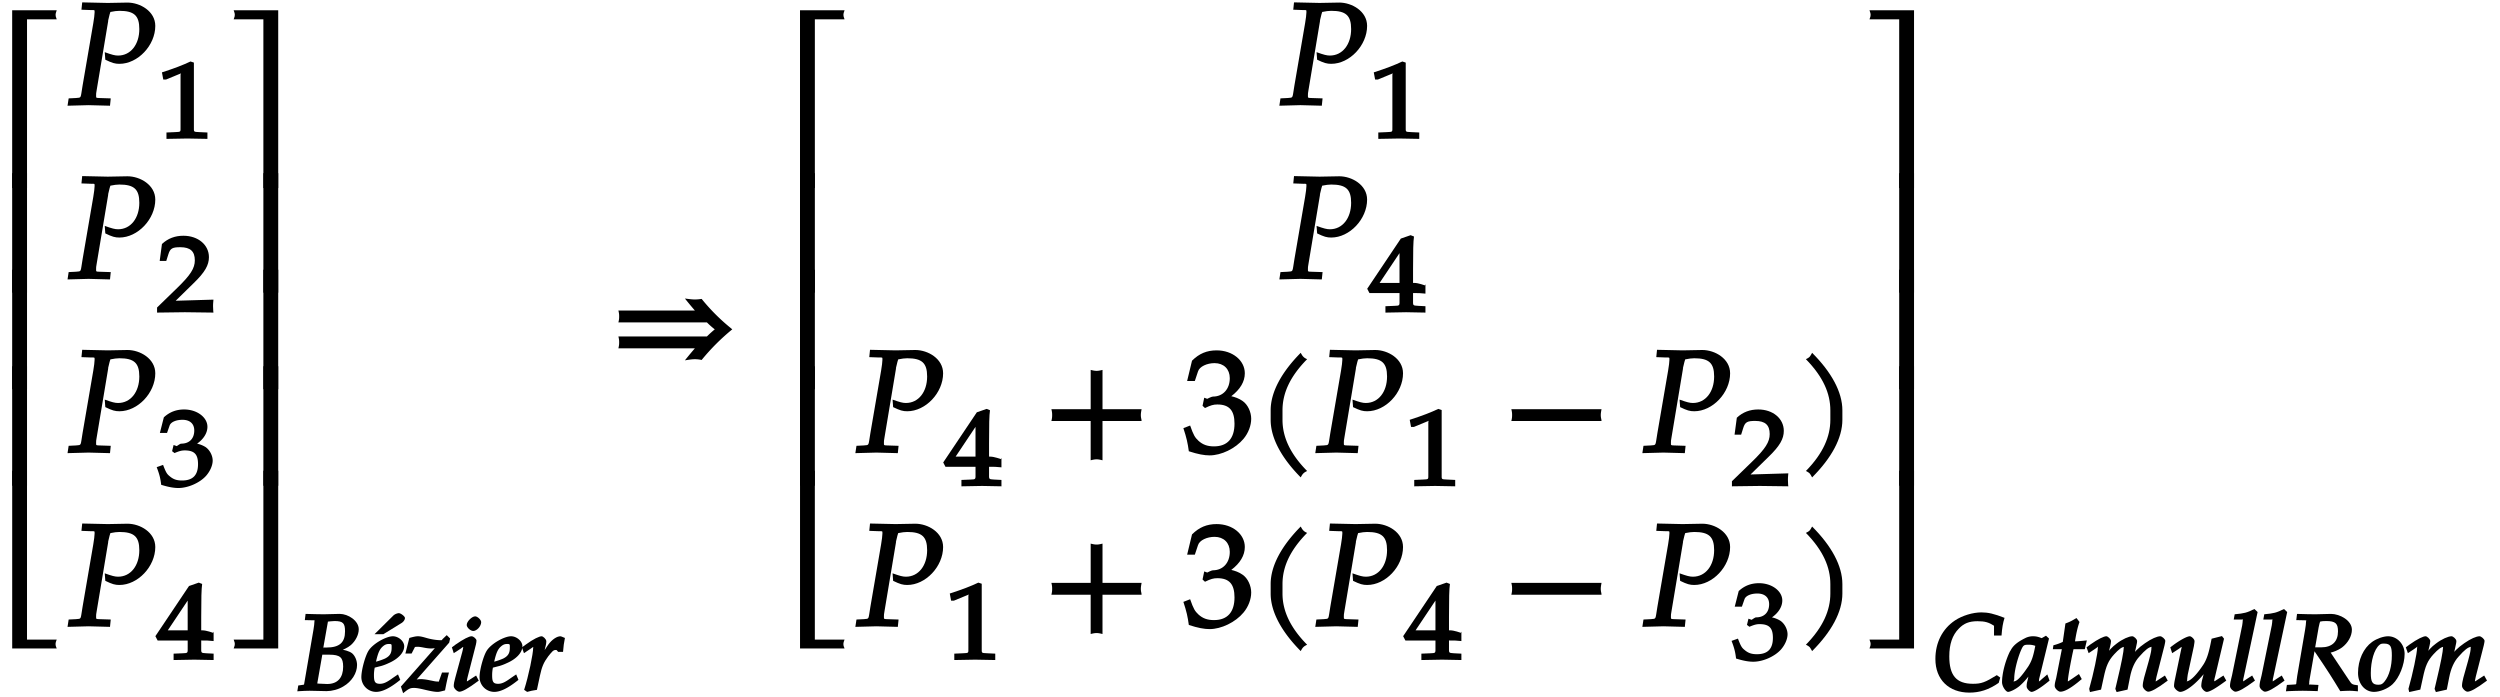 <svg xmlns="http://www.w3.org/2000/svg" xmlns:xlink="http://www.w3.org/1999/xlink" width="276" height="77px" viewBox="0 0 207 58"><svg overflow="visible" x="-.998" y="15.637"><path d="M5.078-14.781H1.562V0h1.235v-14.031h2.469c-.079-.203-.094-.281-.094-.375 0-.078.016-.172.094-.375zm0 0"/></svg><svg overflow="visible" x="-.998" y="24.338"><path d="M2.672-9.938h-1.11V0h1.235v-9.938zm0 0"/></svg><svg overflow="visible" x="-.998" y="32.366"><path d="M2.672-9.938h-1.11V0h1.235v-9.938zm0 0"/></svg><svg overflow="visible" x="-.998" y="40.394"><path d="M2.672-9.938h-1.11V0h1.235v-9.938zm0 0"/></svg><svg overflow="visible" x="-.998" y="53.925"><path d="M5.219-.125a.648.648 0 01-.047-.25c0-.078.016-.156.094-.36h-2.47V-14.78H1.564V0h3.703zm0 0"/></svg><svg overflow="visible" x="5.231" y="8.745"><path d="M7.234-6.594c0-1.218-1.265-1.937-2.312-1.937-.547 0-1.094.031-1.64.031l-2.126-.047-.062.61.812.03c.297 0 .282-.03.282.188 0 .172-.047.532-.11.907l-.89 5.187C1-.531 1.125-.641.64-.594l-.61.031-.093.61L1.688 0l1.78.047.063-.61-.922-.03c-.312-.016-.296.015-.296-.235 0-.11 0-.188.046-.422l.97-5.813-.032.094s.078-.343.14-.578c.016-.062.047-.172.063-.203.328-.063.516-.094.75-.094 1.219 0 1.656.39 1.656 1.516 0 1.281-.718 2.203-1.765 2.203-.266 0-.5-.063-1.11-.281l.047.625c.578.281.813.344 1.172.344 1.531 0 2.984-1.532 2.984-3.157zm0 0"/></svg><svg overflow="visible" x="12.535" y="11.518"><path d="M4.266-.11V-.5l-.657-.031c-.515-.031-.468.015-.468-.453v-5.329l-.282-.093c-.625.297-1.312.562-2.375.906l.11.594h.234l1.25-.516.031-.016c.047 0-.078-.046-.078.172v4.282c0 .468.047.421-.469.453L.86-.5v.531L2.594 0l1.672.031zm0 0"/></svg><svg overflow="visible" x="5.231" y="23.19"><path d="M7.234-6.594c0-1.218-1.265-1.937-2.312-1.937-.547 0-1.094.031-1.64.031l-2.126-.047-.062.61.812.03c.297 0 .282-.03.282.188 0 .172-.047.532-.11.907l-.89 5.187C1-.531 1.125-.641.64-.594l-.61.031-.093.61L1.688 0l1.78.047.063-.61-.922-.03c-.312-.016-.296.015-.296-.235 0-.11 0-.188.046-.422l.97-5.813-.032.094s.078-.343.14-.578c.016-.062.047-.172.063-.203.328-.063.516-.094.75-.094 1.219 0 1.656.39 1.656 1.516 0 1.281-.718 2.203-1.765 2.203-.266 0-.5-.063-1.11-.281l.047.625c.578.281.813.344 1.172.344 1.531 0 2.984-1.532 2.984-3.157zm0 0"/></svg><svg overflow="visible" x="12.535" y="25.964"><path d="M4.75-.11c-.016-.187-.016-.265-.016-.39s0-.203.032-.547l-3.141.094 1.5-1.469c.938-.906 1.266-1.5 1.266-2.156 0-1.016-.891-1.781-2.125-1.781-.688 0-1.282.218-1.782.687L.297-4.266h.547l.172-.546c.156-.516.359-.594 1-.594.828 0 1.203.343 1.203 1.093 0 .657-.36 1.22-1.453 2.282L.078-.391v.422L2.391 0l2.375.031zm0 0"/></svg><svg overflow="visible" x="5.231" y="37.636"><path d="M7.234-6.594c0-1.218-1.265-1.937-2.312-1.937-.547 0-1.094.031-1.64.031l-2.126-.047-.062.61.812.03c.297 0 .282-.03.282.188 0 .172-.047.532-.11.907l-.89 5.187C1-.531 1.125-.641.64-.594l-.61.031-.093.61L1.688 0l1.78.047.063-.61-.922-.03c-.312-.016-.296.015-.296-.235 0-.11 0-.188.046-.422l.97-5.813-.032.094s.078-.343.14-.578c.016-.062.047-.172.063-.203.328-.063.516-.094.75-.094 1.219 0 1.656.39 1.656 1.516 0 1.281-.718 2.203-1.765 2.203-.266 0-.5-.063-1.11-.281l.047.625c.578.281.813.344 1.172.344 1.531 0 2.984-1.532 2.984-3.157zm0 0"/></svg><svg overflow="visible" x="12.535" y="40.41"><path d="M4.703-2.11c0-.421-.25-.89-.594-1.124a2.225 2.225 0 00-.703-.282c.531-.375.86-.875.86-1.406 0-.781-.86-1.437-1.938-1.437-.64 0-1.203.203-1.687.656L.312-4.406h.594l.219-.625c.11-.297.563-.469 1.063-.469.624 0 .984.328.984.89 0 .673-.406 1.094-1.094 1.094-.078 0-.36.204-.36.204l-.265-.094-.125.515.203.157c.407-.172.594-.22.844-.22.813 0 1.11.329 1.11 1.142 0 .906-.422 1.359-1.329 1.359-.437 0-.719-.094-1.015-.344C.906-.984.828-1.094.578-1.75l-.531.188c.234.609.312.937.375 1.468C1.078.11 1.5.172 1.859.172c.782 0 1.766-.422 2.297-1.016.328-.375.547-.86.547-1.265zm0 0"/></svg><svg overflow="visible" x="5.231" y="52.082"><path d="M7.234-6.594c0-1.218-1.265-1.937-2.312-1.937-.547 0-1.094.031-1.64.031l-2.126-.047-.062.61.812.03c.297 0 .282-.03.282.188 0 .172-.047.532-.11.907l-.89 5.187C1-.531 1.125-.641.64-.594l-.61.031-.093.61L1.688 0l1.78.047.063-.61-.922-.03c-.312-.016-.296.015-.296-.235 0-.11 0-.188.046-.422l.97-5.813-.032.094s.078-.343.14-.578c.016-.062.047-.172.063-.203.328-.063.516-.094.75-.094 1.219 0 1.656.39 1.656 1.516 0 1.281-.718 2.203-1.765 2.203-.266 0-.5-.063-1.11-.281l.047.625c.578.281.813.344 1.172.344 1.531 0 2.984-1.532 2.984-3.157zm0 0"/></svg><svg overflow="visible" x="12.535" y="54.856"><path d="M4.781-.11V-.5l-.61-.031c-.468-.031-.421-.016-.421-.531v-.532c.422 0 .625 0 1.031.047v-.781l-.047.094s-.562-.204-.875-.204H3.75V-3.53c0-1.578.016-2.328.078-2.766l-.281-.11-.813.282-2.796 4.172.187.36h2.5v.53c0 .516.047.516-.422.532l-.75.031v.531L3.172 0l1.61.031zm-2-2.328H.97L2.89-5.312l-.266-.094v2.968zm0 0"/></svg><svg overflow="visible" x="18.032" y="15.637"><path d="M4.656-.125v-14.656H.953c.078.203.094.297.094.375 0 .094-.016.172-.094.375h2.469V0h1.234zm0 0"/></svg><svg overflow="visible" x="18.032" y="24.338"><path d="M4.656-.125v-9.813H3.422V0h1.234zm0 0"/></svg><svg overflow="visible" x="18.032" y="32.366"><path d="M4.656-.125v-9.813H3.422V0h1.234zm0 0"/></svg><svg overflow="visible" x="18.032" y="40.394"><path d="M4.656-.125v-9.813H3.422V0h1.234zm0 0"/></svg><svg overflow="visible" x="18.032" y="53.925"><path d="M4.656-.125v-14.656H3.422V-.734H.953c.078.203.094.28.094.359 0 .094-.016.172-.094.375h3.703zm0 0"/></svg><svg overflow="visible" x="24.26" y="57.442"><path d="M.234.031C.5.016.766 0 1.031 0c.485 0 .953.031 1.422.031.438 0 .985-.14 1.39-.39.704-.407 1.141-1.11 1.141-1.782 0-.375-.171-.765-.406-.968-.234-.188-.64-.297-1.25-.391v.266c.516-.172.86-.329 1.14-.563.391-.344.657-.86.657-1.312 0-.72-.89-1.282-1.578-1.282-.438 0-.89.032-1.328.032-.453 0-.89-.016-1.516-.032l-.062.516.687.016c.203.015.11-.047.11.109 0 .125-.032.406-.079.672L.594-.625c-.031.172.047.094-.5.188L.016.046zM1.656-.5L2.094-3h.578c.906 0 1.156.234 1.156 1 0 .906-.453 1.438-1.328 1.438-.188 0-.438-.016-.734-.032-.047-.015-.157-.031-.079-.031zm.5-2.953l.406-2.297c.079 0 .313-.047.547-.047.72 0 .875.188.875.86 0 .921-.453 1.343-1.546 1.343h-.25zm0 0"/></svg><svg overflow="visible" x="29.665" y="57.442"><path d="M-.063-1.125A1.23 1.23 0 001.157.094c.5 0 1.124-.281 2.015-1l-.188-.453-.437.296c-.469.344-.75.485-1.063.485-.437 0-.5-.203-.5-.735 0-.234.032-.453.063-.609l.547-.14a3.93 3.93 0 00.61-.235c.765-.328 1.296-.86 1.296-1.406 0-.422-.484-.828-.938-.828-.578 0-1.671.625-2.03 1.203-.266.422-.595 1.578-.595 2.203zm1.172-1.11l.079-.328c.14-.578.265-.874.5-1.093.171-.156.312-.235.546-.235.25 0 .22.047.22.329 0 .39-.11.671-.563.89-.25.11-.579.219-.735.25zm.282-2.468h.375l1.5-.922c.187-.11.296-.297.296-.422 0-.14-.343-.406-.515-.406a.812.812 0 00-.438.187L1.031-4.703zm0 0"/></svg><svg overflow="visible" x="33.107" y="57.442"><path d="M-.203-.313l.172.516c.484-.39.594-.437.906-.437.219 0 .469.047.922.156.531.125.812.172 1.047.172.11 0 .187-.016.61-.125.124-.64.187-.938.327-1.485h-.578l-.234.657c-.063.156.031.093-.14.093-.204 0-.407-.062-.595-.093a4.445 4.445 0 00-.765-.11c-.282 0-.516.047-.844.188l.14.219L3.798-4l.078-.344-.281-.281-.344.328c-.078.094-.031.094-.156.094-.297 0-.766-.063-1.188-.188-.218-.062-.468-.14-.703-.14-.156 0-.328.031-.719.14L.156-3.094h.516l.281-.547c.031 0 .11-.015.219-.015.125 0 .219.015.406.047.297.062.531.093.719.093.312 0 .656-.093.953-.25l-.281-.187L-.22-.343zm0 0"/></svg><svg overflow="visible" x="37.035" y="57.442"><path d="M.11-3.563l.14.438.531-.344c.25-.172.203-.172.281-.172.094 0-.03-.062-.03.047 0 .078-.048.266-.079.39L.375-1.077c-.078.281-.125.5-.125.687 0 .204.297.47.469.47.234 0 .687-.235 1.61-.923l-.22-.422-.437.282c-.266.171-.313.218-.39.218-.063 0 .062.063.062-.046 0-.079.015-.157.062-.344l.688-2.688c.031-.156.047-.234.047-.328 0-.14-.25-.36-.407-.36-.203 0-.656.22-1.328.688l-.312.235zm1.218-1.906c0 .219.328.5.547.5.281 0 .656-.39.656-.734 0-.203-.312-.484-.5-.484-.265 0-.703.421-.703.718zm0 0"/></svg><svg overflow="visible" x="39.494" y="57.442"><path d="M-.063-1.125A1.23 1.23 0 001.157.094c.5 0 1.124-.281 2.015-1l-.188-.453-.437.296c-.469.344-.75.485-1.063.485-.437 0-.5-.203-.5-.735 0-.234.032-.453.063-.609l.547-.14a3.93 3.93 0 00.61-.235c.765-.328 1.296-.86 1.296-1.406 0-.422-.484-.828-.938-.828-.578 0-1.671.625-2.03 1.203-.266.422-.595 1.578-.595 2.203zm1.172-1.11l.079-.328c.14-.578.265-.874.5-1.093.171-.156.312-.235.546-.235.25 0 .22.047.22.329 0 .39-.11.671-.563.89-.25.11-.579.219-.735.25zm0 0"/></svg><svg overflow="visible" x="42.936" y="57.442"><path d="M.031-3.563l.157.438.515-.344C.953-3.64.922-3.64 1-3.64c.094 0-.047-.062-.047.063 0 .515-.375 2.328-.75 3.5l.25.172c.25-.078.438-.11.813-.172l.25-1.172c.156-.734.312-1.11.687-1.61.313-.39.422-.53.61-.53.124 0 .078 0 .218.156h.406c.032-.47.079-.75.157-1.157-.297-.125-.328-.14-.375-.14-.281 0-.688.25-1.016.703-.297.437-.656.953-.875 1.437h.375l.234-1.125c.047-.187.11-.39.11-.593 0-.188-.266-.422-.39-.422-.188 0-.673.218-1.313.687l-.328.235zm0 0"/></svg><svg overflow="visible" x="50.197" y="30.513"><path d="M10.14-3.219a16.338 16.338 0 01-2.437-2.437c-.219.031-.39.047-.562.047-.172 0-.344-.016-.829-.079.485.61.766.922.829 1H.78c.063.25.063.375.063.485 0 .125 0 .25-.063.5h7.36c.218.219.484.453.656.578-.172.14-.438.375-.656.594H.78c.063.25.063.375.063.484 0 .125 0 .235-.063.5h6.36c-.063.078-.344.39-.829 1 .485-.078.657-.094.829-.094.171 0 .343.016.562.063a17.83 17.83 0 012.547-2.547zm0 0"/></svg><svg overflow="visible" x="64.517" y="15.637"><path d="M5.078-14.781H1.562V0h1.235v-14.031h2.469c-.079-.203-.094-.281-.094-.375 0-.078.016-.172.094-.375zm0 0"/></svg><svg overflow="visible" x="64.517" y="24.338"><path d="M2.672-9.938h-1.11V0h1.235v-9.938zm0 0"/></svg><svg overflow="visible" x="64.517" y="32.366"><path d="M2.672-9.938h-1.11V0h1.235v-9.938zm0 0"/></svg><svg overflow="visible" x="64.517" y="40.394"><path d="M2.672-9.938h-1.11V0h1.235v-9.938zm0 0"/></svg><svg overflow="visible" x="64.517" y="53.925"><path d="M5.219-.125a.648.648 0 01-.047-.25c0-.078.016-.156.094-.36h-2.47V-14.78H1.564V0h3.703zm0 0"/></svg><svg overflow="visible" x="106.004" y="8.744"><path d="M7.234-6.594c0-1.218-1.265-1.937-2.312-1.937-.547 0-1.094.031-1.64.031l-2.126-.047-.062.61.812.03c.297 0 .282-.03.282.188 0 .172-.047.532-.11.907l-.89 5.187C1-.531 1.125-.641.64-.594l-.61.031-.093.61L1.688 0l1.78.047.063-.61-.922-.03c-.312-.016-.296.015-.296-.235 0-.11 0-.188.046-.422l.97-5.813-.032.094s.078-.343.14-.578c.016-.062.047-.172.063-.203.328-.063.516-.094.75-.094 1.219 0 1.656.39 1.656 1.516 0 1.281-.718 2.203-1.765 2.203-.266 0-.5-.063-1.11-.281l.047.625c.578.281.813.344 1.172.344 1.531 0 2.984-1.532 2.984-3.157zm0 0"/></svg><svg overflow="visible" x="113.309" y="11.518"><path d="M4.266-.11V-.5l-.657-.031c-.515-.031-.468.015-.468-.453v-5.329l-.282-.093c-.625.297-1.312.562-2.375.906l.11.594h.234l1.25-.516.031-.016c.047 0-.078-.046-.078.172v4.282c0 .468.047.421-.469.453L.86-.5v.531L2.594 0l1.672.031zm0 0"/></svg><svg overflow="visible" x="106.004" y="23.19"><path d="M7.234-6.594c0-1.218-1.265-1.937-2.312-1.937-.547 0-1.094.031-1.64.031l-2.126-.047-.062.61.812.03c.297 0 .282-.03.282.188 0 .172-.047.532-.11.907l-.89 5.187C1-.531 1.125-.641.64-.594l-.61.031-.093.61L1.688 0l1.78.047.063-.61-.922-.03c-.312-.016-.296.015-.296-.235 0-.11 0-.188.046-.422l.97-5.813-.032.094s.078-.343.14-.578c.016-.062.047-.172.063-.203.328-.063.516-.094.75-.094 1.219 0 1.656.39 1.656 1.516 0 1.281-.718 2.203-1.765 2.203-.266 0-.5-.063-1.11-.281l.047.625c.578.281.813.344 1.172.344 1.531 0 2.984-1.532 2.984-3.157zm0 0"/></svg><svg overflow="visible" x="113.309" y="25.964"><path d="M4.781-.11V-.5l-.61-.031c-.468-.031-.421-.016-.421-.531v-.532c.422 0 .625 0 1.031.047v-.781l-.047.094s-.562-.204-.875-.204H3.75V-3.53c0-1.578.016-2.328.078-2.766l-.281-.11-.813.282-2.796 4.172.187.36h2.5v.53c0 .516.047.516-.422.532l-.75.031v.531L3.172 0l1.61.031zm-2-2.328H.97L2.89-5.312l-.266-.094v2.968zm0 0"/></svg><svg overflow="visible" x="70.745" y="37.636"><path d="M7.234-6.594c0-1.218-1.265-1.937-2.312-1.937-.547 0-1.094.031-1.64.031l-2.126-.047-.062.61.812.03c.297 0 .282-.03.282.188 0 .172-.047.532-.11.907l-.89 5.187C1-.531 1.125-.641.64-.594l-.61.031-.093.61L1.688 0l1.78.047.063-.61-.922-.03c-.312-.016-.296.015-.296-.235 0-.11 0-.188.046-.422l.97-5.813-.032.094s.078-.343.14-.578c.016-.062.047-.172.063-.203.328-.063.516-.094.75-.094 1.219 0 1.656.39 1.656 1.516 0 1.281-.718 2.203-1.765 2.203-.266 0-.5-.063-1.11-.281l.047.625c.578.281.813.344 1.172.344 1.531 0 2.984-1.532 2.984-3.157zm0 0"/></svg><svg overflow="visible" x="78.05" y="40.41"><path d="M4.781-.11V-.5l-.61-.031c-.468-.031-.421-.016-.421-.531v-.532c.422 0 .625 0 1.031.047v-.781l-.047.094s-.562-.204-.875-.204H3.75V-3.53c0-1.578.016-2.328.078-2.766l-.281-.11-.813.282-2.796 4.172.187.36h2.5v.53c0 .516.047.516-.422.532l-.75.031v.531L3.172 0l1.61.031zm-2-2.328H.97L2.89-5.312l-.266-.094v2.968zm0 0"/></svg><svg overflow="visible" x="86.204" y="37.636"><path d="M8.266-2.766a1.332 1.332 0 01-.047-.359c0-.11.015-.234.062-.484h-3.25v-3.266c-.25.063-.375.078-.484.078-.125 0-.25-.016-.5-.078v3.266H.78c.063.25.063.375.063.484 0 .125 0 .25-.063.5h3.266V.641c.25-.063.375-.079.5-.079.11 0 .234.016.484.079v-3.266h3.25zm0 0"/></svg><svg overflow="visible" x="97.944" y="37.636"><path d="M5.656-2.813c0-.562-.281-1.171-.703-1.468-.297-.219-.672-.344-.953-.407.734-.562 1.125-1.203 1.125-1.906 0-1.062-1.016-1.906-2.344-1.906-.812 0-1.453.266-2.047.86L.328-5.954h.64l.266-.797c.125-.406.75-.688 1.375-.688.766 0 1.266.5 1.266 1.25 0 .907-.563 1.532-1.406 1.532-.11 0-.469.187-.469.187l-.25-.093-.14.671.202.188C2.297-3.938 2.516-4 2.845-4c1 0 1.422.516 1.422 1.594 0 1.219-.579 1.89-1.704 1.89-.546 0-.937-.14-1.296-.468C.984-1.25.859-1.438.578-2.25l-.562.219C.28-1.234.375-.797.469-.11c.765.25 1.281.343 1.734.343.953 0 2.14-.562 2.813-1.375.406-.484.64-1.109.64-1.671zm0 0"/></svg><svg overflow="visible" x="103.922" y="37.636"><path d="M4.203-7.828a.735.735 0 01-.187-.14c-.063-.063-.11-.126-.22-.329-1.593 1.61-2.5 3.266-2.5 4.781v.797c0 1.516.907 3.172 2.5 4.781.11-.203.157-.265.22-.328.062-.062.125-.109.312-.203C2.875.063 2.281-1.344 2.281-2.719v-.797c0-1.39.594-2.78 2.047-4.25zm0 0"/></svg><svg overflow="visible" x="108.991" y="37.636"><path d="M7.234-6.594c0-1.218-1.265-1.937-2.312-1.937-.547 0-1.094.031-1.64.031l-2.126-.047-.062.61.812.03c.297 0 .282-.03.282.188 0 .172-.047.532-.11.907l-.89 5.187C1-.531 1.125-.641.64-.594l-.61.031-.093.61L1.688 0l1.78.047.063-.61-.922-.03c-.312-.016-.296.015-.296-.235 0-.11 0-.188.046-.422l.97-5.813-.032.094s.078-.343.14-.578c.016-.062.047-.172.063-.203.328-.063.516-.094.75-.094 1.219 0 1.656.39 1.656 1.516 0 1.281-.718 2.203-1.765 2.203-.266 0-.5-.063-1.11-.281l.047.625c.578.281.813.344 1.172.344 1.531 0 2.984-1.532 2.984-3.157zm0 0"/></svg><svg overflow="visible" x="116.298" y="40.41"><path d="M4.266-.11V-.5l-.657-.031c-.515-.031-.468.015-.468-.453v-5.329l-.282-.093c-.625.297-1.312.562-2.375.906l.11.594h.234l1.25-.516.031-.016c.047 0-.078-.046-.078.172v4.282c0 .468.047.421-.469.453L.86-.5v.531L2.594 0l1.672.031zm0 0"/></svg><svg overflow="visible" x="124.451" y="37.636"><path d="M8.266-2.766a1.332 1.332 0 01-.047-.359c0-.11.015-.234.062-.484h-7.5c.063.25.063.375.063.484 0 .125 0 .25-.063.5h7.5zm0 0"/></svg><svg overflow="visible" x="136.191" y="37.636"><path d="M7.234-6.594c0-1.218-1.265-1.937-2.312-1.937-.547 0-1.094.031-1.64.031l-2.126-.047-.062.61.812.03c.297 0 .282-.03.282.188 0 .172-.047.532-.11.907l-.89 5.187C1-.531 1.125-.641.64-.594l-.61.031-.093.61L1.688 0l1.78.047.063-.61-.922-.03c-.312-.016-.296.015-.296-.235 0-.11 0-.188.046-.422l.97-5.813-.032.094s.078-.343.14-.578c.016-.062.047-.172.063-.203.328-.063.516-.094.75-.094 1.219 0 1.656.39 1.656 1.516 0 1.281-.718 2.203-1.765 2.203-.266 0-.5-.063-1.11-.281l.047.625c.578.281.813.344 1.172.344 1.531 0 2.984-1.532 2.984-3.157zm0 0"/></svg><svg overflow="visible" x="143.499" y="40.41"><path d="M4.75-.11c-.016-.187-.016-.265-.016-.39s0-.203.032-.547l-3.141.094 1.5-1.469c.938-.906 1.266-1.5 1.266-2.156 0-1.016-.891-1.781-2.125-1.781-.688 0-1.282.218-1.782.687L.297-4.266h.547l.172-.546c.156-.516.359-.594 1-.594.828 0 1.203.343 1.203 1.093 0 .657-.36 1.22-1.453 2.282L.078-.391v.422L2.391 0l2.375.031zm0 0"/></svg><svg overflow="visible" x="148.995" y="37.636"><path d="M3.766-2.719v-.797c0-1.515-.907-3.171-2.516-4.78-.11.202-.156.265-.203.327-.063.063-.125.11-.313.203 1.438 1.47 2.032 2.86 2.032 4.25v.797c0 1.375-.594 2.781-2.032 4.25.188.094.25.14.313.203.047.063.094.125.203.329C2.86.452 3.766-1.204 3.766-2.72zm0 0"/></svg><svg overflow="visible" x="70.745" y="52.082"><path d="M7.234-6.594c0-1.218-1.265-1.937-2.312-1.937-.547 0-1.094.031-1.64.031l-2.126-.047-.062.61.812.03c.297 0 .282-.03.282.188 0 .172-.047.532-.11.907l-.89 5.187C1-.531 1.125-.641.64-.594l-.61.031-.093.61L1.688 0l1.78.047.063-.61-.922-.03c-.312-.016-.296.015-.296-.235 0-.11 0-.188.046-.422l.97-5.813-.032.094s.078-.343.14-.578c.016-.062.047-.172.063-.203.328-.063.516-.094.75-.094 1.219 0 1.656.39 1.656 1.516 0 1.281-.718 2.203-1.765 2.203-.266 0-.5-.063-1.11-.281l.047.625c.578.281.813.344 1.172.344 1.531 0 2.984-1.532 2.984-3.157zm0 0"/></svg><svg overflow="visible" x="78.05" y="54.856"><path d="M4.266-.11V-.5l-.657-.031c-.515-.031-.468.015-.468-.453v-5.329l-.282-.093c-.625.297-1.312.562-2.375.906l.11.594h.234l1.25-.516.031-.016c.047 0-.078-.046-.078.172v4.282c0 .468.047.421-.469.453L.86-.5v.531L2.594 0l1.672.031zm0 0"/></svg><svg overflow="visible" x="86.204" y="52.082"><path d="M8.266-2.766a1.332 1.332 0 01-.047-.359c0-.11.015-.234.062-.484h-3.25v-3.266c-.25.063-.375.078-.484.078-.125 0-.25-.016-.5-.078v3.266H.78c.063.25.063.375.063.484 0 .125 0 .25-.063.5h3.266V.641c.25-.063.375-.079.5-.079.11 0 .234.016.484.079v-3.266h3.25zm0 0"/></svg><svg overflow="visible" x="97.944" y="52.082"><path d="M5.656-2.813c0-.562-.281-1.171-.703-1.468-.297-.219-.672-.344-.953-.407.734-.562 1.125-1.203 1.125-1.906 0-1.062-1.016-1.906-2.344-1.906-.812 0-1.453.266-2.047.86L.328-5.954h.64l.266-.797c.125-.406.75-.688 1.375-.688.766 0 1.266.5 1.266 1.25 0 .907-.563 1.532-1.406 1.532-.11 0-.469.187-.469.187l-.25-.093-.14.671.202.188C2.297-3.938 2.516-4 2.845-4c1 0 1.422.516 1.422 1.594 0 1.219-.579 1.89-1.704 1.89-.546 0-.937-.14-1.296-.468C.984-1.25.859-1.438.578-2.25l-.562.219C.28-1.234.375-.797.469-.11c.765.25 1.281.343 1.734.343.953 0 2.14-.562 2.813-1.375.406-.484.64-1.109.64-1.671zm0 0"/></svg><svg overflow="visible" x="103.922" y="52.082"><path d="M4.203-7.828a.735.735 0 01-.187-.14c-.063-.063-.11-.126-.22-.329-1.593 1.61-2.5 3.266-2.5 4.781v.797c0 1.516.907 3.172 2.5 4.781.11-.203.157-.265.22-.328.062-.062.125-.109.312-.203C2.875.063 2.281-1.344 2.281-2.719v-.797c0-1.39.594-2.78 2.047-4.25zm0 0"/></svg><svg overflow="visible" x="108.991" y="52.082"><path d="M7.234-6.594c0-1.218-1.265-1.937-2.312-1.937-.547 0-1.094.031-1.64.031l-2.126-.047-.062.61.812.03c.297 0 .282-.03.282.188 0 .172-.047.532-.11.907l-.89 5.187C1-.531 1.125-.641.64-.594l-.61.031-.093.61L1.688 0l1.78.047.063-.61-.922-.03c-.312-.016-.296.015-.296-.235 0-.11 0-.188.046-.422l.97-5.813-.032.094s.078-.343.14-.578c.016-.062.047-.172.063-.203.328-.063.516-.094.75-.094 1.219 0 1.656.39 1.656 1.516 0 1.281-.718 2.203-1.765 2.203-.266 0-.5-.063-1.11-.281l.047.625c.578.281.813.344 1.172.344 1.531 0 2.984-1.532 2.984-3.157zm0 0"/></svg><svg overflow="visible" x="116.298" y="54.856"><path d="M4.781-.11V-.5l-.61-.031c-.468-.031-.421-.016-.421-.531v-.532c.422 0 .625 0 1.031.047v-.781l-.047.094s-.562-.204-.875-.204H3.75V-3.53c0-1.578.016-2.328.078-2.766l-.281-.11-.813.282-2.796 4.172.187.36h2.5v.53c0 .516.047.516-.422.532l-.75.031v.531L3.172 0l1.61.031zm-2-2.328H.97L2.89-5.312l-.266-.094v2.968zm0 0"/></svg><svg overflow="visible" x="124.451" y="52.082"><path d="M8.266-2.766a1.332 1.332 0 01-.047-.359c0-.11.015-.234.062-.484h-7.5c.063.25.063.375.063.484 0 .125 0 .25-.063.5h7.5zm0 0"/></svg><g><svg overflow="visible" x="136.191" y="52.082"><path d="M7.234-6.594c0-1.218-1.265-1.937-2.312-1.937-.547 0-1.094.031-1.64.031l-2.126-.047-.062.61.812.03c.297 0 .282-.03.282.188 0 .172-.047.532-.11.907l-.89 5.187C1-.531 1.125-.641.64-.594l-.61.031-.093.61L1.688 0l1.78.047.063-.61-.922-.03c-.312-.016-.296.015-.296-.235 0-.11 0-.188.046-.422l.97-5.813-.032.094s.078-.343.14-.578c.016-.062.047-.172.063-.203.328-.063.516-.094.75-.094 1.219 0 1.656.39 1.656 1.516 0 1.281-.718 2.203-1.765 2.203-.266 0-.5-.063-1.11-.281l.047.625c.578.281.813.344 1.172.344 1.531 0 2.984-1.532 2.984-3.157zm0 0"/></svg></g><g><svg overflow="visible" x="143.499" y="54.856"><path d="M4.703-2.11c0-.421-.25-.89-.594-1.124a2.225 2.225 0 00-.703-.282c.531-.375.86-.875.86-1.406 0-.781-.86-1.437-1.938-1.437-.64 0-1.203.203-1.687.656L.312-4.406h.594l.219-.625c.11-.297.563-.469 1.063-.469.624 0 .984.328.984.89 0 .673-.406 1.094-1.094 1.094-.078 0-.36.204-.36.204l-.265-.094-.125.515.203.157c.407-.172.594-.22.844-.22.813 0 1.11.329 1.11 1.142 0 .906-.422 1.359-1.329 1.359-.437 0-.719-.094-1.015-.344C.906-.984.828-1.094.578-1.75l-.531.188c.234.609.312.937.375 1.468C1.078.11 1.5.172 1.859.172c.782 0 1.766-.422 2.297-1.016.328-.375.547-.86.547-1.265zm0 0"/></svg></g><g><svg overflow="visible" x="148.995" y="52.082"><path d="M3.766-2.719v-.797c0-1.515-.907-3.171-2.516-4.78-.11.202-.156.265-.203.327-.063.063-.125.11-.313.203 1.438 1.47 2.032 2.86 2.032 4.25v.797c0 1.375-.594 2.781-2.032 4.25.188.094.25.14.313.203.047.063.094.125.203.329C2.86.452 3.766-1.204 3.766-2.72zm0 0"/></svg></g><g><svg overflow="visible" x="154.064" y="15.637"><path d="M4.656-.125v-14.656H.953c.078.203.094.297.094.375 0 .094-.016.172-.094.375h2.469V0h1.234zm0 0"/></svg></g><g><svg overflow="visible" x="154.064" y="24.338"><path d="M4.656-.125v-9.813H3.422V0h1.234zm0 0"/></svg></g><g><svg overflow="visible" x="154.064" y="32.366"><path d="M4.656-.125v-9.813H3.422V0h1.234zm0 0"/></svg></g><g><svg overflow="visible" x="154.064" y="40.394"><path d="M4.656-.125v-9.813H3.422V0h1.234zm0 0"/></svg></g><g><svg overflow="visible" x="154.064" y="53.925"><path d="M4.656-.125v-14.656H3.422V-.734H.953c.078.203.094.28.094.359 0 .094-.016.172-.094.375h3.703zm0 0"/></svg></g><g><svg overflow="visible" x="160.293" y="57.442"><path d="M.203-2.64C.203-.923 1.328.155 3.031.155c.844 0 1.61-.234 2.438-.812l.125-.438-.282-.203c-.984.61-1.296.719-1.984.719-1.406 0-1.969-.719-1.969-2.281 0-1 .25-1.766.797-2.313.406-.422.844-.61 1.547-.61.625 0 .938.095 1.375.376v.812h.625c.047-.64.11-1.015.25-1.468-.875-.344-1.375-.454-1.922-.454-.718 0-1.593.266-2.203.672C.781-5.14.203-4 .203-2.64zm0 0"/></svg><svg overflow="visible" x="166.194" y="57.442"><path d="M-.156-.719c0 .375.328.813.5.813s.64-.219.969-.5c.375-.328.734-.75 1.218-1.438l-.328-.093-.25 1.125a1.58 1.58 0 00-.062.453c0 .203.28.453.406.453.203 0 .703-.281 1.5-.938l-.188-.515c-.28.25-.296.25-.343.296-.282.235-.266.282-.407.282-.078 0 .063.062.063-.078v-.094l.828-3.39-.25-.235-.36.203c-.312-.125-.484-.156-.718-.156a1.4 1.4 0 00-.656.156c-.563.281-.985.578-1.204 1.016L.5-3.266c-.39.797-.656 1.844-.656 2.547zm1.015-.297c0-.562.235-1.546.532-2.28.218-.5.25-.532.671-.532.204 0 .376.031.547.094-.171.89-.296 1.25-.578 1.703-.5.734-.906 1.25-1.203 1.25-.11 0 .031.015.031-.235zm0 0"/></svg><svg overflow="visible" x="170.122" y="57.442"><path d="M.36-3.453h.53L.423-1.078C.375-.86.297-.641.297-.406c0 .219.297.484.469.484.296 0 .734-.203 1.437-.765.156-.125.11-.094.344-.282l-.235-.422-.593.407c-.266.171-.297.218-.407.218-.062 0 .079.063.079-.046 0-.22.109-.907.375-2.22l.093-.421h.938l.172-.735c-.563.063-.86.079-.985.079.11-.688.204-1.125.375-1.61l-.25-.328c-.359.203-.453.281-.921.453l-.22 1.532a4.276 4.276 0 01-.78.28l-.047.329zm0 0"/></svg><svg overflow="visible" x="173.068" y="57.442"><path d="M.016-3.563l.156.438.516-.344c.328-.219.218-.187.28-.187.095 0-.03-.047-.03.078 0 .453-.36 2.156-.72 3.422l.063.265.922-.203.219-1c.203-.968.39-1.406.875-1.937.375-.406.64-.625.89-.625.063 0-.093-.063-.093.047 0 .312-.188 1.312-.563 2.859l-.14.594.109.265.906-.203.203-1.031c.141-.719.391-1.297.782-1.719.484-.547.796-.812 1.078-.812.062 0-.078-.063-.078.078 0 .219-.016.344-.22 1.11l-.39 1.39c-.062.25-.11.484-.11.672 0 .219.298.484.454.484.234 0 .688-.219 1.625-.922l-.234-.422-.438.282c-.25.156-.297.218-.39.218-.063 0 .062.063.062-.046 0-.079.031-.157.063-.344l.671-2.625c.032-.156.063-.297.063-.36 0-.156-.281-.39-.422-.39-.25 0-.734.203-1.266.578-.562.39-.875.703-1.296 1.312l.312.11.266-1.219c.046-.172.062-.313.062-.375 0-.172-.266-.406-.406-.406-.266 0-.813.234-1.297.61-.39.296-.578.483-1.14 1.265l.327.094.282-1.172c.031-.141.062-.282.062-.391 0-.172-.265-.406-.39-.406-.188 0-.672.218-1.329.687L0-3.609zm0 0"/></svg><svg overflow="visible" x="179.951" y="57.442"><path d="M.094-3.563l.14.438.532-.344c.25-.172.203-.172.28-.172.095 0-.03-.062-.03.047 0 .031-.016.11-.032.156L.438-.812C.421-.72.39-.532.39-.392c0 .204.328.485.515.485.547 0 1.75-1.016 2.5-2.25l-.328-.094L2.75-.984a2.305 2.305 0 00-.094.578c0 .219.281.5.453.5.235 0 .688-.25 1.625-.938L4.5-1.266l-.438.282c-.218.14-.28.203-.39.203-.078 0 .062.062.062-.031 0-.11.032-.235.063-.344l.75-3.172-.172-.219-.86.219-.109.531c-.14.672-.297 1.172-.547 1.578C2.33-1.406 1.766-.78 1.406-.78c-.078 0 .078.047.078-.11 0-.125.016-.218.047-.453l.516-2.39c.015-.141.047-.266.047-.391 0-.172-.266-.406-.39-.406-.188 0-.657.218-1.313.687l-.313.235zm0 0"/></svg><svg overflow="visible" x="184.869" y="57.442"><path d="M.125-.39c0 .203.297.468.453.468.235 0 .703-.234 1.625-.922l-.234-.422-.438.282c-.25.171-.297.218-.39.218-.063 0 .078.063.078-.046 0-.11.015-.22.047-.313l1.156-5.422-.266-.25c-.64.313-.828.36-1.64.438l-.079.437h.657c.203 0 .093-.078.093.063 0 .109-.03.312-.046.421L.297-1.296C.172-.844.125-.594.125-.39zm0 0"/></svg><svg overflow="visible" x="187.329" y="57.442"><path d="M.125-.39c0 .203.297.468.453.468.235 0 .703-.234 1.625-.922l-.234-.422-.438.282c-.25.171-.297.218-.39.218-.063 0 .078.063.078-.046 0-.11.015-.22.047-.313l1.156-5.422-.266-.25c-.64.313-.828.36-1.64.438l-.079.437h.657c.203 0 .093-.078.093.063 0 .109-.03.312-.046.421L.297-1.296C.172-.844.125-.594.125-.39zm0 0"/></svg><svg overflow="visible" x="189.788" y="57.442"><path d="M.078.031C.468.016.86 0 1.25 0c.36 0 .719.016 1.25.031l.063-.515-.641-.032c-.234-.015-.125.047-.125-.125 0-.078 0-.171.031-.312l.75-4.313.078-.343.047-.141c.094-.031.266-.047.5-.047.781 0 .985.203.985.86 0 .843-.485 1.328-1.407 1.328h-.547l-.062.234c1.234 1.813 1.5 2.25 2.203 3.406C4.703.016 4.922 0 5.141 0c.171 0 .343.016.703.047v-.5c-.547-.063-.516-.11-.766-.469l-1.5-2.25c.219-.047.61-.187.938-.422.5-.375.828-.953.828-1.484 0-.766-1-1.313-1.735-1.313-.437 0-.875.032-1.312.032-.453 0-.906-.016-1.516-.032l-.062.516.703.016c.219.015.11-.047.11.109 0 .125-.032.406-.079.672L.797-1.234c-.14.796.031.687-.313.718l-.546.032-.079.53zm0 0"/></svg><svg overflow="visible" x="195.689" y="57.442"><path d="M-.047-1.484c0 .937.594 1.578 1.328 1.578.485 0 1.157-.266 1.547-.64.547-.516 1-1.626 1-2.516 0-.829-.64-1.47-1.375-1.47-.375 0-.937.188-1.328.47-.719.515-1.172 1.5-1.172 2.578zm1.063.015c0-1 .28-1.984.718-2.343.11-.094.188-.11.391-.11.547 0 .64.266.64 1 0 .86-.218 1.688-.609 2.156C2-.578 1.906-.5 1.641-.5c-.516 0-.625-.266-.625-.969zm0 0"/></svg><svg overflow="visible" x="199.617" y="57.442"><path d="M.016-3.563l.156.438.516-.344c.328-.219.218-.187.28-.187.095 0-.03-.047-.03.078 0 .453-.36 2.156-.72 3.422l.063.265.922-.203.219-1c.203-.968.39-1.406.875-1.937.375-.406.64-.625.89-.625.063 0-.093-.063-.093.047 0 .312-.188 1.312-.563 2.859l-.14.594.109.265.906-.203.203-1.031c.141-.719.391-1.297.782-1.719.484-.547.796-.812 1.078-.812.062 0-.078-.063-.078.078 0 .219-.016.344-.22 1.11l-.39 1.39c-.062.25-.11.484-.11.672 0 .219.298.484.454.484.234 0 .688-.219 1.625-.922l-.234-.422-.438.282c-.25.156-.297.218-.39.218-.063 0 .062.063.062-.046 0-.079.031-.157.063-.344l.671-2.625c.032-.156.063-.297.063-.36 0-.156-.281-.39-.422-.39-.25 0-.734.203-1.266.578-.562.39-.875.703-1.296 1.312l.312.11.266-1.219c.046-.172.062-.313.062-.375 0-.172-.266-.406-.406-.406-.266 0-.813.234-1.297.61-.39.296-.578.483-1.14 1.265l.327.094.282-1.172c.031-.141.062-.282.062-.391 0-.172-.265-.406-.39-.406-.188 0-.672.218-1.329.687L0-3.609zm0 0"/></svg></g></svg>